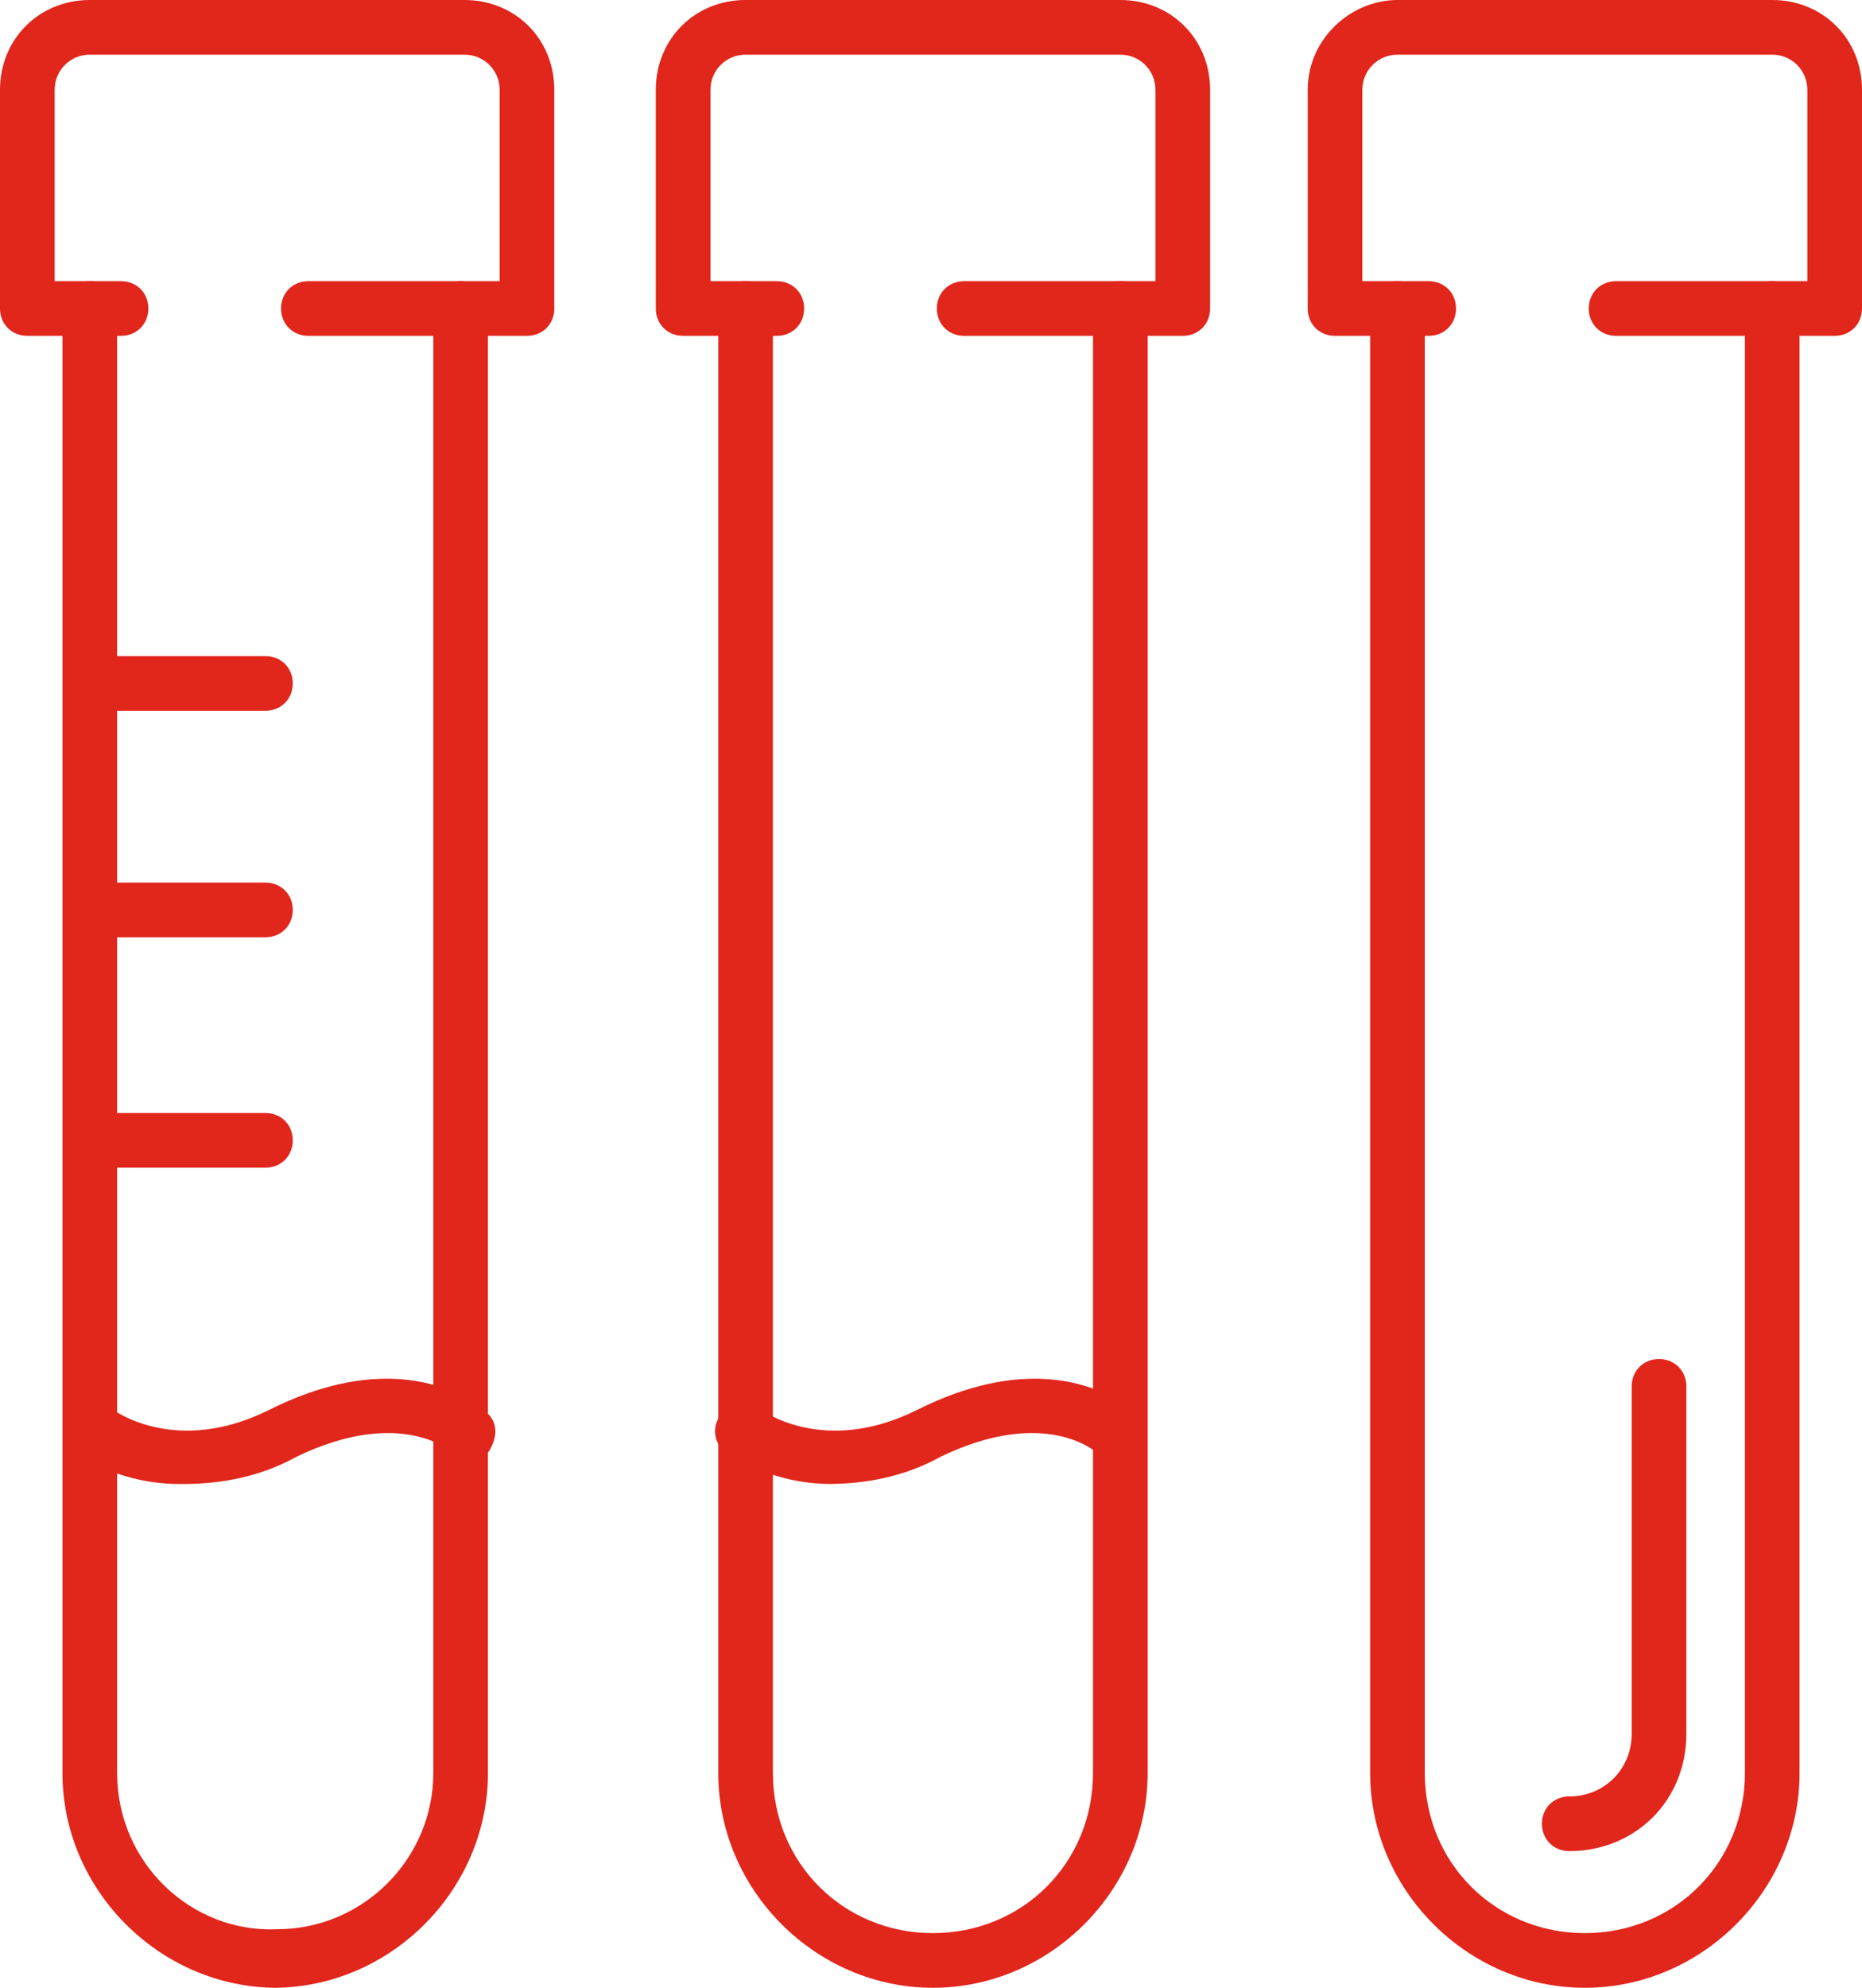 <?xml version="1.0" encoding="UTF-8"?>
<svg xmlns="http://www.w3.org/2000/svg" version="1.1" viewBox="0 0 47.7 50.9">
  <defs>
    <style>
      .cls-1 {
        fill: #e1261c;
      }
    </style>
  </defs>
  <!-- Generator: Adobe Illustrator 28.7.1, SVG Export Plug-In . SVG Version: 1.2.0 Build 142)  -->
  <g>
    <g id="Layer_1">
      <g id="Group_850">
        <g id="Group_855">
          <g id="Group_769">
            <path id="Path_1968" class="cls-1" d="M7.1,50.9c-3,0-5.5-2.5-5.5-5.5V7.9c0-.4.3-.7.7-.7.4,0,.7.3.7.7v37.5c0,2.3,1.9,4.1,4.1,4,2.2,0,4-1.8,4-4V7.9c0-.4.3-.7.7-.7.4,0,.7.3.7.7h0v37.5c0,3-2.5,5.5-5.5,5.5h0"/>
            <path id="Path_1969" class="cls-1" d="M13.5,8.6h-5.6c-.4,0-.7-.3-.7-.7,0-.4.3-.7.7-.7,0,0,0,0,0,0h4.9V2.3c0-.5-.4-.9-.9-.9H2.3c-.5,0-.9.4-.9.9v4.9h1.7c.4,0,.7.3.7.7,0,.4-.3.7-.7.7,0,0,0,0,0,0H.7C.3,8.6,0,8.3,0,7.9V2.3C0,1,1,0,2.3,0h9.6c1.3,0,2.3,1,2.3,2.3v5.6c0,.4-.3.7-.7.7"/>
            <path id="Path_1970" class="cls-1" d="M4.6,38c-1,0-1.9-.3-2.7-.8-.3-.2-.3-.7,0-1,.2-.3.7-.3,1-.1,0,0,1.6,1.2,4,0,3.6-1.8,5.5,0,5.6.1.3.3.2.7,0,1-.3.2-.6.2-.9,0,0,0-1.3-1.2-4,.1-.9.5-1.9.7-2.9.7"/>
            <path id="Path_1971" class="cls-1" d="M40.6,50.9c-3,0-5.5-2.5-5.5-5.5V7.9c0-.4.3-.7.7-.7s.7.3.7.7h0v37.5c0,2.3,1.8,4.1,4.1,4.1s4.1-1.8,4.1-4.1V7.9c0-.4.3-.7.7-.7.4,0,.7.3.7.7v37.5c0,3-2.5,5.5-5.5,5.5"/>
            <path id="Path_1972" class="cls-1" d="M47,8.6h-5.6c-.4,0-.7-.3-.7-.7,0-.4.3-.7.7-.7,0,0,0,0,0,0h4.9V2.3c0-.5-.4-.9-.9-.9h-9.6c-.5,0-.9.4-.9.9v4.9h1.7c.4,0,.7.3.7.7,0,.4-.3.7-.7.7h-2.4c-.4,0-.7-.3-.7-.7h0V2.3C33.5,1,34.6,0,35.8,0h9.6c1.3,0,2.3,1,2.3,2.3v5.6c0,.4-.3.7-.7.7,0,0,0,0,0,0h0Z"/>
            <path id="Path_1973" class="cls-1" d="M23.9,50.9c-3,0-5.5-2.5-5.5-5.5V7.9c0-.4.3-.7.7-.7s.7.3.7.7h0v37.5c0,2.3,1.8,4.1,4.1,4.1s4.1-1.8,4.1-4.1V7.9c0-.4.3-.7.7-.7.4,0,.7.3.7.7,0,0,0,0,0,0v37.5c0,3-2.5,5.5-5.5,5.5"/>
            <path id="Path_1974" class="cls-1" d="M30.3,8.6h-5.6c-.4,0-.7-.3-.7-.7,0-.4.3-.7.7-.7,0,0,0,0,0,0h4.9V2.3c0-.5-.4-.9-.9-.9h-9.6c-.5,0-.9.4-.9.9v4.9h1.7c.4,0,.7.3.7.7,0,.4-.3.7-.7.7h-2.4c-.4,0-.7-.3-.7-.7,0,0,0,0,0,0V2.3C16.8,1,17.8,0,19.1,0c0,0,0,0,0,0h9.6c1.3,0,2.3,1,2.3,2.3v5.6c0,.4-.3.7-.7.7h0"/>
            <path id="Path_1975" class="cls-1" d="M21.3,38c-1,0-1.9-.3-2.7-.8-.3-.2-.4-.7-.1-1,.2-.3.7-.4,1-.1h0c0,0,1.6,1.2,4,0,3.6-1.8,5.5,0,5.6.1.3.3.3.7,0,1-.3.3-.7.3-1,0h0c0,0-1.3-1.2-4,.1-.9.5-1.9.7-2.9.7"/>
            <path id="Path_1976" class="cls-1" d="M6.8,18.2h-3.9c-.4,0-.7-.3-.7-.7,0-.4.3-.7.7-.7,0,0,0,0,0,0h3.9c.4,0,.7.3.7.7,0,.4-.3.7-.7.7,0,0,0,0,0,0Z"/>
            <path id="Path_1977" class="cls-1" d="M6.8,24h-3.9c-.4,0-.7-.3-.7-.7s.3-.7.7-.7h3.9c.4,0,.7.3.7.7s-.3.7-.7.7"/>
            <path id="Path_1978" class="cls-1" d="M6.8,29.9h-3.9c-.4,0-.7-.3-.7-.7,0-.4.3-.7.7-.7h3.9c.4,0,.7.3.7.7,0,.4-.3.7-.7.7,0,0,0,0,0,0"/>
            <path id="Path_1979" class="cls-1" d="M40.2,47.4c-.4,0-.7-.3-.7-.7s.3-.7.7-.7c.9,0,1.6-.7,1.6-1.6v-8.9c0-.4.3-.7.7-.7.4,0,.7.3.7.7,0,0,0,0,0,0v8.9c0,1.7-1.3,3-3,3"/>
          </g>
        </g>
      </g>
    </g>
  </g>
</svg>